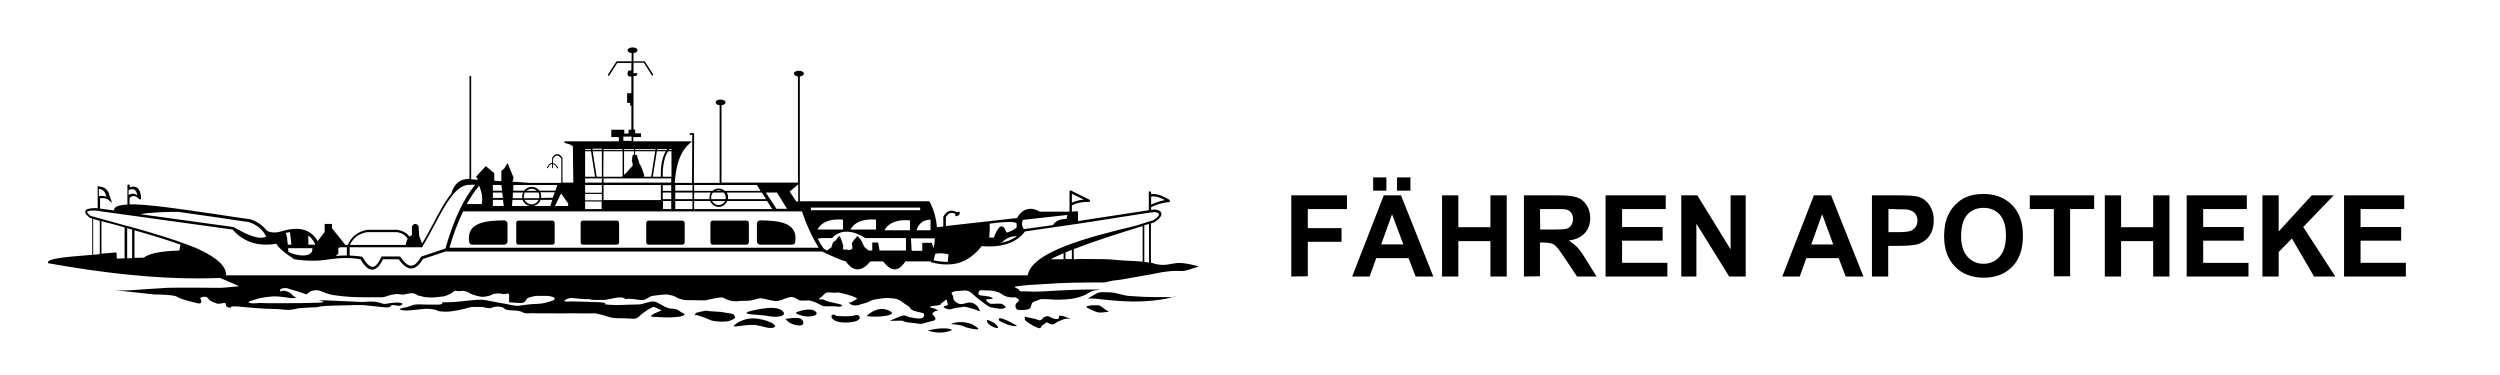 <?xml version="1.0" encoding="utf-8"?>
<!-- Generator: Adobe Illustrator 26.1.0, SVG Export Plug-In . SVG Version: 6.00 Build 0)  -->
<svg version="1.1" id="Ebene_1" xmlns="http://www.w3.org/2000/svg" xmlns:xlink="http://www.w3.org/1999/xlink" x="0px" y="0px"
	 viewBox="0 0 1059.6 159" style="enable-background:new 0 0 1059.6 159;" xml:space="preserve">
<g id="Schiff_SVG">
	<path id="Schiff" d="M498.7,111.5c-3.1,0.4-4.8,1.1-7.8,0.6c-2.5-0.4-1.3-0.4-3.2-0.8c0.1-0.1,0.1-0.2,0.1-0.2V94.7l1.5-0.5
		c0,0,0.1,0,0.1-0.1c2.2-1.5,3.1-2.7,2.8-3.8c-0.3-1.1-1.8-1.5-3.2-1.5l-1.1,0.2v-1.2c2.1-1,4.4-1.9,7.5-2.1c0.2,0,0.4-0.2,0.5-0.4
		c0-0.2-0.1-0.4-0.2-0.6c-2.6-1.5-5.3-2.8-7.8-2.4v-0.7c0-0.3-0.2-0.5-0.5-0.5c-0.3,0-0.5,0.2-0.5,0.5v7.5l-30,4.6v-3.7
		c0-0.1-0.1-0.3-0.2-0.4c-0.1-0.1-0.2-0.1-0.4-0.1l-2,0.2V87c2.3-1.1,4.6-1.5,7.2-1.4c0.2,0,0.5-0.2,0.5-0.4
		c0.1-0.2-0.1-0.5-0.3-0.6l-7.7-3.8c-0.1-0.1-0.3-0.1-0.5,0c-0.1,0.1-0.2,0.2-0.2,0.4v5.4c0,0,0,0,0,0v3.1h-12.7
		c-3.2-2.1-7.3-1.6-9.5,2.7l-30.2,3.4V92c0.6-0.9,1.2-1.5,1.9-1.7c0.6-0.2,1.4,0,2.2,0.4c-0.2,0.3-0.2,0.7,0,0.8
		c0.3,0.3,0.9,0.1,1.3-0.3c0.5-0.4,0.6-1,0.4-1.3c-0.2-0.2-0.6-0.2-1,0.1c-1.2-0.6-2.2-0.9-3.2-0.6c-1,0.3-1.9,1-2.6,2.3l-0.1,0.1
		V96l-2.7,0.3c-0.3-3.8-1.3-7.3-3-10.7c-0.1-0.2-0.3-0.3-0.5-0.3H339v-7.1c0.1-0.1,0.1-0.2,0.1-0.3c0-0.1,0-0.2-0.1-0.3V32.4
		c1-0.1,1.7-0.6,1.7-1.2c0-0.7-0.9-1.2-2.1-1.2s-2.1,0.5-2.1,1.2c0,0.6,0.7,1.1,1.7,1.2v45h-32.4V44.6c1-0.1,1.7-0.6,1.7-1.2
		c0-0.7-0.9-1.2-2.1-1.2s-2.1,0.5-2.1,1.2c0,0.6,0.7,1.1,1.7,1.2v32.9h-10.9l0.1-20.7c0-0.1,0-0.2-0.1-0.3c-0.1-0.1-0.2-0.1-0.3-0.1
		h-1.1c-0.2,0-0.4,0.2-0.4,0.4s0.2,0.4,0.4,0.4h0.7l-0.1,20.3H286c0.4-6.2,1.7-11,4.1-14.3v0c0,0,0,0,0,0h0v0c0,0,0.1-0.1,0.1-0.1
		c0.7-1,1.5-1.8,2.3-2.5l0.8-0.7h-24.9v-1.8h3.3v-1.6h-2.5v-1.6h-0.7V32.2h1.2l0.5-1.2h-1.7v-4.4h4.4l3.3,5.2
		c0.1,0.1,0.2,0.2,0.3,0.2c0.1,0,0.1,0,0.2,0c0.2-0.1,0.2-0.4,0.1-0.5l-3.4-5.3c0-0.1-0.1-0.2-0.2-0.2c0,0-0.1,0-0.1,0h-4.6v-3.5
		c1-0.1,1.7-0.6,1.7-1.2c0-0.7-0.9-1.2-2.1-1.2c-1.1,0-2.1,0.5-2.1,1.2c0,0.6,0.7,1.1,1.7,1.2v3.5h-6.3c0,0-0.1,0-0.1,0
		c-0.1,0-0.1,0-0.1,0.1c0,0,0,0-0.1,0.1c0,0,0,0,0,0.1l-3.4,5.3c-0.1,0.2-0.1,0.4,0.1,0.5c0.1,0,0.1,0,0.2,0c0.1,0,0.2-0.1,0.3-0.2
		l3.3-5.2h6v3.2h-1.2c-0.6,0.8-0.6,1.6,0,2.5h1.2v7.1h-1.8v4.1h1.3v1.2h0.5v10.2h-1.2v1.6h-1.8v-1.6h-5.5v3.1h3.2v1.8h-23l-0.1,0.7
		c3,0.6,3.6,1.2,3.7,2h-0.1L243,77.4h-4.6V67l0-0.1c-0.7-1.1-1.4-1.6-2.2-1.6c-0.8,0-1.5,0.5-2.2,1.6l0,0.1v2
		c-0.8,0.1-1.5,0.8-2.2,2c-0.1,0.1,0,0.3,0.1,0.3c0,0,0.1,0,0.1,0c0.1,0,0.2-0.1,0.2-0.1c0.6-1.1,1.2-1.7,1.8-1.8v1.7
		c0,0.1,0.1,0.2,0.2,0.2s0.2-0.1,0.2-0.2v-1.6c0.6,0.2,1.2,0.8,1.8,1.8c0.1,0.1,0.2,0.2,0.3,0.1c0.1-0.1,0.1-0.2,0.1-0.3
		c-0.8-1.2-1.5-1.9-2.2-2v-1.9c1.2-1.7,2.3-1.7,3.5,0v10.3l-13.5,0l-7.2-0.5l0.5-1.7l-2.6-6.2l-1.3,2.2l-1.3,1.1v4.4l-3.1-0.2h0.1
		v-3.2l-3.6-3l-2.5,2.7l-1.6,1.8l0.8,1.3l-2.9-0.2V32.2h0c-0.3,0-0.5,0-0.7-0.1v43.7c-4.6,0-6.6,2.6-7.7,6.2l0.2-0.2
		c-2.8,3.3-5.3,8.1-7.9,13c-1.5,2.8-3,5.7-4.7,8.4l-1.2-3.1l-0.3-4.1c0-0.1,0-0.2-0.1-0.3c-0.4-0.6-0.9-0.8-1.3-0.8
		c-0.5,0-0.9,0.3-1.3,0.9c-0.1,0.1-0.1,0.2-0.1,0.3v3.6c-0.4,0.1-0.8,0.3-1.1,0.6c-1-1.5-2.6-2.4-4.9-2.9l-12.8,0
		c-3.9,0.6-6.9,2.8-8.4,6.4h-1.3l0.2-0.1l-5.6-7v-1.8h-3.1v3.4l-2.9,3.8l0,0.2c-2.8-5-7.7-6.5-14.9-4.4c-0.1,0-0.1,0-0.2,0.1
		l0.1-0.1c-2.3,0.8-4.7,0.9-6.6-0.1l0,0c-1.7-2.3-4.3-4.1-7.2-4.9c-4.5-0.6-9.1-1.3-13.6-2c-17.4-2.6-30.2-4.4-37.4-4.3v-2.7
		c0.6-0.6,1.2-0.8,1.8-0.8c0.7,0,1.4,0.4,2.2,1.2c0.1,0.1,0.2,0.2,0.4,0.2c0.1,0,0.1,0,0.2,0c0.2-0.1,0.3-0.3,0.3-0.5
		c-0.1-2.3-0.7-3.8-1.8-4.5c-0.8-0.5-1.8-0.6-3-0.1v-0.7c0-0.3-0.2-0.5-0.5-0.5s-0.5,0.2-0.5,0.5v7.9c0,0,0,0,0,0.1
		c-2.6,0.1-4.4,0.5-5.2,1.3c-0.4,0.4-0.5,0.8-0.5,1.2l-5.9-0.8v-4.4c1.2-0.1,2.7-0.1,3.8,0.9l1.3,1.1l-1.5-4.4
		c-0.8-1.6-2-2.4-4.1-2.6l-0.5-0.1v9.4l-0.9-0.1c-2.6,0-4,0.4-4.3,1.2c-0.3,0.8,0.3,1.7,1.9,2.9c0,0,0.1,0.1,0.2,0.1
		c0.3,0.1,0.6,0.2,0.8,0.2V108c-12.9,1-18.7,1.7-18.8,3.2c0,0.2,0.1,0.4,0.3,0.4c24.1,4.3,44.8,6.4,63.2,6.4c3.2,0,6.4-0.1,9.5-0.2
		l8.1,3.5c0,0-6.8,0.7-8,0.7c-1.2,0-18.8-0.2-22.8,0c-4,0.2-11.5,0.8-15,1c-3.5,0.2-6.8,0-6.8,0l16.6,1.8c0,0,8.2,0,9.7,1
		s5.5,2,8.5,2.7c3,0.7,1.2-2.2,1.2-2.2s2-1,2.8-0.3c0.8,0.7-0.2-0.7,0.8,0.7c1,1.3,2.4,1.4,3.4,1.9c0.9,0.6,3.6-0.7,3.8,0
		c0.3,0.7-0.1,1.4,1.3,1.7c2.5,0.6-1.8-1.1,6-0.2c7.8,0.8,14.1,0.9,14.8,0.9s4.8,0.7,7.2,0c2.3-0.7,8.7-0.7,9.6-0.8
		c0.9-0.2,0.6-0.5,7.6-0.7c0.2,0,0.5,0,0.7,0c1.4,0,2.6-0.1,3.7-0.1c1.1,0,2.1,0,3-0.1c2.3,0,3.5,0,3.5,0h1c0,0,3.4,0.4,3.9,0.4
		c1.3,0.2,5.7,0.6,5.7,0.6s1.5,0,1.8-0.3c0.2-0.2,0.2-0.7,1.2-0.7s2.1,0.4,2.8,0.3c0.3,0,2.5-1,0-1.3s-5.8,0.5-5.8,0.5h-1
		c0,0-2.2-0.7-3-0.8c-0.8-0.2-2.2-0.2-3-0.2c-0.8,0-2.3,0.2-2.8,0.2s-15-0.7-15.5-0.7s-3.3,0-3.3,0s4.8,0.8-0.3,1
		c-5.1,0.2-9.6,0.2-14.7,0.2s-4.4,0-6.7,0c-2.2,0-3-0.2-4.7,0c-1.7,0.2-2.3,0-3.2-0.3c-0.8-0.3,2.3-1.1,3.2-1.4
		c1.9-0.7,6.4-1.2,8-1.2c1.6,0,5.1,0.5,5.1,0.5s1.4,0.3,2.1,0.3c0.7,0,2-0.3,2-0.3s-1.5-0.4-2-1.2c-0.5-0.8-2.4-1.7-3.8-1.7
		s-1,1-1.3,0c-0.3-1,2.2-1.3,3.1-1c0.9,0.3,3.9,1.2,4.4,1.3c0.5,0.2,3.7,1.3,3.7,1.3s1.7-1.5,2.2-1.5s1.8-0.8,4.2,0.2
		c2.3,1,3.4,1.1,3.7,1.3c0.3,0.2,5.6,0.8,5.6,0.8s0.3,0,2.6,0.2c2.4,0.2,8.2,0.2,8.2,0.2s0.8,0,2,0h3.3c1.8,0,2-0.7,5-1.2
		s3.2,0.3,4.7,0c1.5-0.3,3.5-1,5,0c1.5,1,1.4,0.3,2.4,0.8c1.1,0.5,4.2,0.5,4.7,0.5s4.7-0.5,4.7-0.5s2.5-0.7,3.6-1.7
		c1.1-1,1.8-0.5,2.8-0.5s1.1-0.3,2.5,0c1.5,0.3,2,1,2.8,1.3s2.1,0.7,3.6,1c1.4,0.3,3.7-0.1,5-0.8s3.4-0.6,4.7-0.3
		c1.2,0.3,2.7-1,2.6,0.8s0,2.7,0,2.7s1.8,0.2,2.6,0.2s3.2,0.5,4.1-0.5c0.9-1,0.5-1.3,1.7-1.7c1.2-0.3,2.3-0.7,3.6-0.7h3.6
		c0.8,0,2.9,0.2,3.6,0.8c0.1,0.1,0.1,0.2,0,0.7c-0.1,0.5-3.9,1.5-5.1,1.7c-1.3,0.2-2.5,0.2-4.6,0.3c-2.2,0.2-4.1,0.5-5.6,0.7
		c-1.4,0.2-5.4-0.9-5.9-0.9s-8.2-1.6-8.8-1.6s-0.8-0.3-6.6,0.3c-5.8,0.7-8.1,0.7-8.1,0.7h-2.9c0,0,0.7,1-1.7,1h-5.2
		c-0.5,0-3.5-0.2-4.7,0c-0.8,0.1-2.3,0.8-3.1,1c-0.8,0.2-3.2,0.6-3.3,0.9c-0.1,0.5,2.9,0.7,3.4,0.6c3.1-0.2,5.5-0.6,7.4-0.7
		c1.3-0.1,3.9,0.1,5.1,0.7c0.7,0.4,0.3,0.3,3.2,0.5c2.8,0.2,8.7-1.3,8.7-1.3s1.9-0.7,3.2-0.7h4.1c0.5,0,2.6,0.9,4,0.3
		c1.5-0.7,4.5-0.6,5.3,0.4c0.8,1,5,0.6,6.6,1.1c1,0.3,1.7,1.1,3.9,0.9c2.2-0.2,2.5,0.1,3.4,0c0.9,0,4.9,0,4.9,0s1.2,0,2.3,0
		c1.1,0,3.7,0.1,5.3,0c1.6,0,3.6-0.1,4.9,0s7.4,0,7.4,0s3.8,0.9,5.2,1.4c1.3,0.5,2.5,0.7,6.4,0.7c3.9,0,5.2,0.8,6.8-0.8
		c1.6-1.7,5.4-4,6.1-4c0.2,0,0.5,0.1,1,0.3c1,0.4,2.4,1.2,2.4,1.2s-7,2.5-3.4,2.7c3.7,0.2,6.1,0.3,7.5,0.2c1.4-0.1,5.4-0.2,5.7-1.3
		c0.1-0.3-1.8-0.9-2.1-1.3c-0.3-0.2-1.1-1.1-3.5-1.1c-2.5,0-5.4-2.7-7.3-3c-1.6-0.3-5.2,1.2-6.2,1.2c-1.1,0-8.4,0.3-9.7,0.3
		c-1.3,0-4.4-0.2-4.9-0.3c-0.6-0.2,2.3-0.8-4.8-1c-7.1-0.2-8.1-0.3-11.2-0.2c-3.1,0.2,0.2-1.7,2.1-1.5c1.8,0.2,4.8,0.5,5.4,0.5
		s0.8-0.1,1.8,0c1,0.2,0.9,0.3,2.2,0.3c1.3,0,2.1,0.1,3.4,0c1.4-0.1,0.2,0.2,2.7-0.3c2.4-0.5,3.2-0.7,3.9-0.7c0.6,0,1.7-0.1,2.1,0.1
		c0.4,0.2,1.1,0.7,1.7,0.5c0.6-0.2,1.6,0.1,2,0c0.4-0.1,2.9,0.5,4.4,0.5c1.6,0,3-1.6,4.3-1.8c1.3-0.2,5.5-0.7,6.2-0.6
		c0.7,0.1,2.3,0.4,3.2,0.8c0.9,0.4,1.7,1,2.4,1.1c0.7,0.1,1.3,0.5,2.6,0.5c1.3,0,8.1,0.1,8.1,0.1s6.6-1.7,7.6-1.1
		c1,0.6,1.5,0.8,2.5,1.1c1,0.3,1.8,0.4,3,0.4c1.2,0,0.4-0.2,3.9-0.2c3.6,0,5.1-1.2,6.6-1.1c1.5,0.2,3.8,0.9,5.9,1.2
		c2.1,0.3,5.6-2.1,7.4-1.7c1.9,0.4,2.2,1.5,3.9,1.5c1.6,0.1,2.6-0.3,3.9,0.1s1.2,0.3,2.9,1.1c1.7,0.8,1.6,1.1,3.1,1.2
		c1.6,0.1,1.9,0,2.5,0c1.9,0,2.6,0.1,3.2,0.2c0.3,0.1,3.3-0.5,0-1.2c-3.3-0.7-5.1-1.1-6.1-1.7c-1-0.6-3.4,0.4-1.4-1.1s1.4-2.3,4.6-2
		s1.1-0.6,5.7,0.6c4.6,1.2,5,1.9,5.1,2c0.1,0.1-1.9,1.1-2.6,1.5c-0.7,0.4-1.4-0.4-0.7,0.4s2.1,1.2,3.8,0.8c1.6-0.5,3-0.9,3.7-1.1
		c0.7-0.2,1.5-0.8,2.5-1.1s5.4-0.9,6.2-0.8c0.8,0.1,3.8-0.1,5.8,1.4c2.1,1.6,3.2,2.1,3.5,2.4c0.3,0.4,0.1,0.9,1.8,1.6
		c1.8,0.6,3.1,0.7,3.9,1c0.8,0.3,0.6,1.8-0.4,2.1s-1.4,0.3-4.4-0.2s-2.2-1.5-5.1-0.4c-2.9,1.1-4.1,1.8-4.1,1.8s5.4-0.2,5.6,0
		c0.2,0.2,0.8,0.6,3.6,0.8c2.9,0.2,3.2,0.9,5.9,0c2.8-0.9,3.5-0.6,4.1-1.4c0.6-0.8-1.6-2.2-1.2-2.6c0.4-0.3,0.9-1.1,2.1-1.1
		s-1.9-1.2-2.1-1.2c-0.2,0-2.3-0.4,0-0.8c2.3-0.3,2.9-0.3,3.4-0.6c0.4-0.3-0.6,0.1,0.9-0.9c1.5-1.1,1-1.2,1.5-1.2
		c0.4,0,0.8,2.2,0.7,2.3c-0.1,0.2-2.6,0.5-1.5,1.1c1.1,0.6,1.8,0.8,2.6,0.7c0.9-0.1,1.8-0.7,3.9-0.8c2.1-0.1,0.7-0.8,4.7,0.3
		c4,1.1,4.3,2.1,3.6,0.4c-0.7-1.6-2.4-2.8-4-2.8c-1.6-0.1-3.3,1.5-5.5,0.1c-1.9-1.3-1.3-2.3-1.6-2.9c-0.3-0.6-0.7-1.1-0.6-1.3
		c0.1-0.2,1.1-0.8,3-0.8c1.9,0,3.2-0.7,5.1,0.6c1.9,1.3-0.3-0.1,3.4,2.9c3.7,2.9,4.9,3.4,4.9,3.4s4.8,1,5.4,0.6
		c0.6-0.4,1.9-0.4,0.8-1.1c-1.2-0.7-0.5-1.1-3.3-1c-2.8,0.1-2.8,0.2-3.6-0.4c-0.8-0.6-1.7-1.5-0.4-1.5s3.2-0.1,1.5-0.8
		c-1.8-0.7-3.9-0.6-4.5-0.8c-0.6-0.2-1.1-0.4-0.9-0.8c0.2-0.4-0.1-1.4,1.2-1.4c1.4,0,4.3,0.2,4.5,0.2c0.2,0,2.7,0.4,3.8,1.2
		c1.1,0.8,2.1,1.4,3.9,1.6c1.8,0.2,2.2-0.2,2.7,0.2c0.4,0.5,1.2,0.5,1,1.2c-0.2,0.7-0.1,0.1-1,1.1c-0.9,0.9-0.2,2.7,0.6,2.8
		c0.8,0.1,4.9,0.4,5.4-1c0.6-1.4,0.1-2,1.9-2.6s1.6-1.1,4.9-0.9c3.3,0.2,4.3,0.3,8,0.1c3.7-0.2,5.7-0.9,7.6-1.6
		c1.9-0.7,3-2.2,6.1-2.4s-1.9-0.3-8.8-0.1c-6.9,0.2-13.9,0.7-14.5,0.7c-0.6,0-4.4,0.2-6.6,0c-2.1-0.2-3.1,0.4-3.5-0.6
		c-0.4-0.9-3.4-1.2-0.7-1.6c2.8-0.4,7.2-0.7,8.2-0.7c0.9,0,5.1-0.4,9.8-0.6c4.8-0.3,18.8-0.3,19-0.3s3.2-0.8,3.6-0.8
		c0.4,0,3.1-0.3,6.8-1c3.8-0.7,3.2-0.5,7.9-1.4c4.7-0.8,5.9-1.3,9.8-1.6c3.9-0.4,4,0.5,7.6-0.6c3.6-1.1,4.2-1.4,4.2-1.4
		S501.8,111.1,498.7,111.5z M487.9,83.3c1.7-0.3,3.8,0.4,5.9,1.5c-2.3,0.4-4.1,1.1-5.9,1.9V83.3z M454.3,82.1l5.1,2.5
		c-1.8,0.1-3.5,0.6-5.1,1.3V82.1z M54.5,80.5c1.1-0.4,1.9-0.4,2.5-0.1c0.6,0.4,1,1.2,1.2,2.4c-0.6-0.4-1.2-0.7-1.9-0.7
		c-0.6,0-1.2,0.1-1.8,0.6V80.5z M41.9,80c1.4,0.2,2.2,0.8,2.7,1.9l0.5,1.5c-0.7-0.3-1.5-0.4-2.3-0.4c-0.3,0-0.6,0-0.9,0.1V80z
		 M433.5,93.2l18.9-2.1l-0.4,1.7c-2.9,0-4.7,0.9-5.7,2.6L434,97.1c0,0-0.1,0-0.1,0v0C433.2,96.1,432.9,94.8,433.5,93.2z M419.4,94.8
		l4.3-0.5c0,0,0.1,0,0.1,0c3.4-0.3,6.6-0.4,7.1,0.4v1.7c-1,1-2.5,1.7-4.3,2.2c-1.5-4.4-3.4-3.1-5.4,2.1h-1.9
		C419.5,98.5,419.6,95.6,419.4,94.8z M431,100.1c-2,1.5-4.5,2.5-7.4,2.9l1.3-0.5C426.8,100.7,429,100,431,100.1z M402,107.8
		l-0.2,2.4l-0.1,0.8c-1.9,0-3.9-0.2-6-0.7c0.2-0.9,0.5-1.8,0.7-2.7C398.4,107.1,400.4,107.4,402,107.8z M395.7,105.2l-0.8-2.3h-4
		v3.4h-4.5l-0.3-5.3h10.1C396.2,102.3,396,103.7,395.7,105.2z M394.4,93.1v4.5h-5.9C388.5,97.6,389.2,93.2,394.4,93.1z M343.7,88
		H390v1.1h-46.3V88z M361.3,104.9c0,1-0.8,0.7-0.8,0.9s-1,0.2-1.4,0c-0.4-0.2-0.7,0.1-1.4,0s-0.2-1.1-0.3-1.7c0,0-0.3-1-0.5-1.6
		c-0.2-0.6-0.5-1.3-0.8-2.1c-0.3-0.8-1.1,0.2-1.5,1c-0.4,0.7-1.5,1.2-1.5,1.2l-0.7,2.2l-1.9,1.4c0,0-1.4-0.8-1.5-1
		c-0.9-1.3-1.7-2.6-2.4-4l1.4-0.3h4.7c0,0,4.4-6.1,14.1,0H384v5.3h-11.2l-0.6-3.4h-2.5v3.4c0,0-0.9-0.1-1.2,0s-1.7-1.1-2-1.4
		c-0.3-0.3-0.8-1.4-1.1-2.2c-0.4-0.8-0.9-1.5-1.6-2.2c-0.7-0.8-0.7,0.2-1.1,0.5c-0.4,0.3-0.7,0.7-1.3,1.6
		C360.7,103.4,361.3,103.9,361.3,104.9z M346.5,97.3c0,0,1.8-5,10.8-4.2v4.2H346.5z M360.5,97.3c0,0,1.8-5,10.8-4.2v4.2H360.5z
		 M374.9,97.6c0,0,1.8-5,10.8-4.2v4.2H374.9z M338,78.4h0.3v7h-0.8l-2.8-4.2L338,78.4z M329.3,81.6l4.3,6.9h-4.5l-2.4-3.7l-0.3-0.4
		l-1.8-2.8H329.3z M323,81.6h-0.1l1.8,2.8h-16.2c0-0.2,0.1-0.4,0.1-0.7c0-0.8-0.2-1.5-0.6-2.1H323l-0.1,0
		C322.9,81.6,322.9,81.6,323,81.6z M294.2,78.4h26.6l1.5,2.4l0,0.1h-15.1c-0.7-0.6-1.6-1-2.6-1c-1,0-1.9,0.4-2.6,1h-7.8L294.2,78.4z
		 M301.5,84.4c0-0.2-0.1-0.4-0.1-0.7c0-0.8,0.3-1.6,0.8-2.1h4.6c0.5,0.6,0.8,1.3,0.8,2.1c0,0.2,0,0.5-0.1,0.7H301.5z M307.4,85.2
		c-0.5,1-1.6,1.7-2.8,1.7c-1.2,0-2.3-0.7-2.8-1.7H307.4z M303.3,80.9c0.4-0.2,0.8-0.3,1.3-0.3c0.4,0,0.9,0.1,1.3,0.3H303.3z
		 M294.2,81.6h7.1c-0.4,0.6-0.6,1.3-0.6,2.1c0,0.2,0,0.5,0.1,0.7h-6.6L294.2,81.6z M294.2,85.2h6.8c0.6,1.4,2,2.5,3.6,2.5
		c1.6,0,3-1,3.6-2.5h16.9l2.2,3.4h-33.1L294.2,85.2z M286.2,78.4h7.3l0,2.4h-7.3L286.2,78.4L286.2,78.4z M286.2,81.6h7.3l0,2.8h-7.3
		V81.6z M286.2,85.2h7.3l0,3.4h-7.3L286.2,85.2L286.2,85.2z M283.9,63.2h0.7v0.4h-1.1C283.6,63.4,283.7,63.3,283.9,63.2z
		 M284.6,64.1v10.8h-3.7c-0.1-4.5,0.7-8.6,2.3-10.8H284.6z M278.5,63.2h4.4c-0.1,0.1-0.2,0.2-0.3,0.4h-4.1l0-0.3
		C278.5,63.3,278.5,63.2,278.5,63.2z M282.2,64.1c-1.5,2.4-2.3,6.4-2.1,10.8h-3.4l1.7-10.8H282.2z M269.2,63.2h8.6v0l-0.1,0.4h-8.5
		L269.2,63.2L269.2,63.2z M269.2,64.1h8.5l-1.7,10.8H273V74l-1.3-3.5l-0.8-1.3v-0.4l-0.5-1.4l-0.3-0.8v-0.5c0,0-0.1-0.5-0.6-0.5
		c-0.1,0-0.2,0-0.4,0L269.2,64.1L269.2,64.1z M268.7,63.2v0.4h-4.2v-0.4H268.7z M268,68.8c0.1,0.5,0.1,0.5,0.1,0.4l0.1,0.5l-0.2,0.8
		l-0.8,0.7l-1.4,1.7l-1.3,1.2V64.1h4.2v1.5c-0.3,0-0.5,0-0.5,0l-0.2,1l-0.2,1.5C267.8,68.1,267.8,68.1,268,68.8z M264.2,57.9h3.5
		v1.8h-3.5V57.9z M255.8,63.2h8.1v0.4h-8.1L255.8,63.2L255.8,63.2z M255.8,64.1h8.1v10.5l-0.3,0.3h-7.9L255.8,64.1L255.8,64.1z
		 M255.8,75.6h24.6c0,0,0,0,0,0h4.1v1.8h-0.1l-28.6,0L255.8,75.6L255.8,75.6z M281,84.4c0,0-0.1,0-0.1,0v-2.8h3.6v2.8H281z
		 M284.5,85.2v3.4H281v-3.4H284.5z M280.9,80.9v-2.4h3.6v2.4H280.9z M255.8,78.4h24.3v6.4h-24.3L255.8,78.4L255.8,78.4z M255.1,63
		v0.5h-3.9l-0.1-0.4l0-0.1H255.1z M255.1,64.1v10.8h-2.2l-1.7-10.8H255.1z M248,63.2h2.4l0.1,0.4H248V63.2z M248,64.1h2.5l1.7,10.8
		H248V64.1z M248,75.6h7.1v1.8H248V75.6z M248,84.9v-2.7h7.1v2.6H255v0.1H248z M255,85.4v3.2H248v-3.2H255z M248,81.7v-3.3h7.1v3.3
		H248z M240.8,86.2v1.1h-5.6l2.6-5.3L240.8,86.2z M228.2,81.6c0.3,0.5,0.4,1.1,0.4,1.7c0,0.2,0,0.4-0.1,0.7h-6.4
		c-0.1-0.2-0.1-0.4-0.1-0.7c0-0.6,0.2-1.2,0.4-1.7H228.2z M223.1,80.9c0.6-0.5,1.4-0.9,2.2-0.9s1.6,0.3,2.2,0.9H223.1z M228.3,84.7
		c-0.5,1.1-1.6,1.9-3,1.9c-1.3,0-2.4-0.8-3-1.9H228.3z M229.1,84.7h5l-0.9,2.6h-7.3C227.4,87.1,228.6,86.1,229.1,84.7z M229.3,83.9
		c0-0.2,0.1-0.4,0.1-0.7c0-0.6-0.1-1.2-0.4-1.7h6.1l-0.8,2.3L229.3,83.9L229.3,83.9z M217.6,78.4h18.6l-0.8,2.4h-6.8
		c-0.7-1-1.9-1.6-3.2-1.6s-2.5,0.6-3.2,1.6h-4.7L217.6,78.4z M217.4,81.6h4.3c-0.2,0.5-0.4,1.1-0.4,1.7c0,0.2,0,0.4,0.1,0.7h-4.1
		L217.4,81.6z M217.2,84.7h4.3c0.5,1.4,1.7,2.4,3.2,2.6h-7.7L217.2,84.7z M208.9,78.4h3.6l0.3,2.4h-3.9V78.4z M208.9,81.6h4l0.2,2.3
		h-4.2V81.6z M208.9,84.7h4.3l0.3,2.6h-4.6L208.9,84.7L208.9,84.7z M339.9,89.6c1.9,5.7,4.3,10.9,7.1,15.4H190.5
		c1.7-5.9,3.7-11.1,5.8-15.4H339.9z M203.1,78.7c1,2.5,1.6,5.1,1.1,7.8h-6.4C199.5,83.5,201.2,80.9,203.1,78.7z M155.6,98.4h12.7
		c2.2,0.4,3.6,1.3,4.5,2.9c-0.5,0.7-0.7,1.6-0.8,2.5h-23.7C149.7,100.8,152.2,98.9,155.6,98.4z M148.1,104.8h30.6
		c0.1,0,0.2,0,0.2-0.1c0,0,0.1,0,0.1-0.1l0,0c0,0,0.1-0.1,0.1-0.1c0,0,0-0.1,0-0.1c1.8-2.9,3.5-6.2,5.2-9.3
		c4.5-8.6,8.9-16.7,14.6-16.8h0c0.1,0.1,0.2,0.2,0.3,0.2c0.1,0,0.2-0.1,0.3-0.2h1.9c-4.9,5.9-9.2,15-12.6,27l-10.1,3.4
		c-0.1,0-0.2,0.1-0.3,0.2c-1.3,2.4-2.7,3.6-4,3.7c-1.4,0.1-3-1.2-4.7-3.7c-0.1-0.1-0.2-0.2-0.4-0.2h-7.3c-0.2,0-0.4,0.1-0.4,0.3
		c-1.2,2.6-2.4,4-3.6,4.1c-1.3,0-2.7-1.3-4.3-4.1c-0.1-0.1-0.2-0.2-0.4-0.2c-1.6-0.3-3.3-0.4-5.1-0.5V104.8z M143.4,107.6V105h0.5
		l0.3-0.2h2.8v3.5c-1.5,0-3.1,0-4.7,0.2L143.4,107.6z M130.7,99.8c1.2,0.9,2.2,2.2,3,3.9h-3V99.8z M132.4,105.2
		c0.4,4.7-7.9,3-10.2,1.5c0-0.3,0-0.9-0.1-1.5H132.4z M122.9,98.4l0.6,5.3h-1.4l-0.1,0.1c-0.2-2-0.4-4.2-0.9-5.1
		C121.8,98.6,122.4,98.5,122.9,98.4z M75.5,89.8c5.2,0.7,10.7,1.5,16.2,2.3c4.6,0.7,9.2,1.4,13.6,2c3.2,0.9,6,3.1,7.4,5.9
		c0.1,0.1,0.1,0.2,0.2,0.2h0c-2.7,1.7-8.1-0.6-13.8-3.9c0,0,0,0-0.1,0c-0.1,0-0.1-0.1-0.2-0.1l-39.2-5.4C63.3,90,70,89.8,75.5,89.8z
		 M42.3,107.7c-0.3,0-0.6,0-0.9,0.1c-0.7,0.1-1.3,0.1-1.9,0.2V92.8c0.9,0.3,1.8,0.5,2.8,0.8V107.7z M52.8,109.5l-3.3,0.1l-0.1-2.2
		c0-0.1,0-0.2-0.1-0.3c-0.1-0.1-0.2-0.1-0.3-0.1c-1.9,0.2-3.9,0.3-6,0.5V93.7c1.4,0.4,2.7,0.8,4.1,1.1c1.9,0.5,3.8,1,5.7,1.6V109.5z
		 M56,109.4l-2.1,0.1V96.7c0.7,0.2,1.4,0.4,2.1,0.6V109.4z M76,106.2c-7.8,0.2-12.7,1.2-15.1,3l-3.9,0.1V97.6c7,2,13.7,4,19.5,6.1
		L76,106.2z M435.6,116.7H95.8c0.2-3.4-2.9-6.4-8.1-9.3c0,0-0.1,0-0.1-0.1c-2.1-1.1-4.4-2.2-7.1-3.2c-6.7-2.6-15-5.1-23.8-7.6
		c0,0-0.1,0-0.1,0c-1-0.3-2-0.6-3-0.8c0,0-0.1,0-0.1,0c-2-0.6-4-1.1-6-1.7c-3.1-0.8-6.1-1.7-9.1-2.5c-1.6-1.2-1.5-1.7-1.5-1.7
		c0,0,0.2-0.6,3.2-0.6l58.5,8.1c4.6,5.3,10.8,7.3,18.5,6c1.2,2.2,4.4,4.4,7.5,6.5c0.1,0,0.1,0.1,0.2,0.1c5.4,0.8,10.2,0.8,14.8,0
		c4.9-0.7,9.2-0.7,13.2,0c1.8,3.1,3.4,4.5,5.1,4.4c1.6-0.1,3-1.5,4.4-4.4h6.7c1.9,2.7,3.7,4,5.4,3.9c1.7-0.1,3.3-1.4,4.8-4l9.9-3.3
		c0.1,0.1,0.2,0.1,0.4,0.1h158.9c0.2,0,6.4,3.2,10.1,4.2c3.3,4.7,6.8,4.3,10.4,0h5.4c3.3,4.3,6.4,4.7,9.4,0h10.7
		c0,0.1,0,0.2,0.1,0.2c0.1,0.1,0.2,0.2,0.3,0.2c2.3,0.6,4.5,0.9,6.5,0.9c5.9,0,10.6-2.5,14.8-7.8c8.4,0.8,15-1.5,18.3-6.2l22-3.2
		c0,0,0,0,0.1,0l30.8-4.8h0l0.3,0h0l1.5-0.2c1.1,0,2,0.4,2.1,0.8c0.1,0.2,0.1,1-2.3,2.6l-3.5,1.1c-1.3,0.4-2.5,0.8-3.8,1.2
		c0,0,0,0,0,0C461.3,100.5,437.3,106.7,435.6,116.7z M450.8,109.9c-1.9,0-4,0-5.5,0c1.6-0.9,3.5-1.7,5.5-2.6V109.9z M454.3,109.8
		c-0.8,0-1.7,0-2.7,0V107c0.9-0.4,1.8-0.8,2.7-1.1V109.8z M484.3,110.9c-4.2-0.4-8.1-0.4-10.8-0.7c-2.9-0.4-7.9-0.4-10.2-0.4
		c-2.3,0-5.6-0.1-6.6,0c-0.2,0-0.8,0.1-1.6,0.1v-4.3c8.4-3.3,18.8-6.6,29.2-9.8V110.9z M485.6,111.1c-0.2,0-0.4-0.1-0.6-0.1V95.5
		c0.2-0.1,0.4-0.1,0.6-0.2l1.4-0.4v16.2c0,0.1,0,0.1,0,0.2C486.7,111.2,486.2,111.1,485.6,111.1z"/>
	<path id="Fesnter_6" d="M234.1,103.7h-14.3c-0.6,0-1-0.4-1-1v-8.2c0-0.6,0.4-1,1-1h14.3c0.5,0,1,0.4,1,1v8.2
		C235.1,103.3,234.7,103.7,234.1,103.7L234.1,103.7z"/>
	<path id="Fenster_5" d="M261.4,103.7h-14.3c-0.6,0-1-0.4-1-1v-8.2c0-0.6,0.4-1,1-1h14.3c0.5,0,1,0.4,1,1v8.2
		C262.4,103.3,262,103.7,261.4,103.7L261.4,103.7z"/>
	<path id="Fenster_4" d="M289.2,103.7h-14.3c-0.6,0-1-0.4-1-1v-8.2c0-0.6,0.4-1,1-1h14.3c0.5,0,1,0.4,1,1v8.2
		C290.2,103.3,289.8,103.7,289.2,103.7L289.2,103.7z"/>
	<path id="Fenster_3" d="M316.4,103.7h-14.3c-0.6,0-1-0.4-1-1v-8.2c0-0.6,0.4-1,1-1h14.3c0.5,0,1,0.4,1,1v8.2
		C317.4,103.3,316.9,103.7,316.4,103.7L316.4,103.7z"/>
	<path id="Fenster_2" d="M335.8,103.7h-13.6c-0.7,0-1.4-0.6-1.4-1.4v-7.5c0-0.7,0.6-1.4,1.4-1.4c8.3,0.1,15.8,1,14.9,8.8
		C337.1,103.1,336.5,103.7,335.8,103.7L335.8,103.7z"/>
	<path id="Fenster_1" d="M200.1,103.7h13.6c0.7,0,1.4-0.6,1.4-1.4v-7.5c0-0.7-0.6-1.4-1.4-1.4c-8.3,0.1-15.8,1-14.9,8.8
		C198.8,103.1,199.4,103.7,200.1,103.7L200.1,103.7z"/>
	<g id="Wasser">
		<path d="M266.6,143.8"/>
		<path d="M295,132.6c0,0,4.2-1.1,4.5-0.9s5.2,0.4,6,0.5s2.4,0.4,3.1,0.5s2.1,0.3,2.4,0.6s0.3,0.8,0.6,1.2s-2.4,1.7-3.3,1.7
			s-2.6,0.3-4.6,0s-2-0.2-3.9-1.1s-3.8-1.2-3.9-1.4s-1.5-0.1-1.5-0.1L295,132.6z"/>
		<path d="M317.1,132.1c0,0,10.6-3.1,14-0.7s-1.2,3.4-5.2,2.6S314.1,133.5,317.1,132.1z"/>
		<path d="M311.3,137.8c0,0,3.6-3.6,9.9-2.7s9.9,3.9,5.2,3.9c-1.9,0-4.8-1.4-7.8-1.3C314,137.8,309.7,139.1,311.3,137.8z"/>
		<path d="M332.9,135.2c0,0,4.7-0.9,6.3-0.2s2.3,3.4-1.2,2.9S333.2,135.5,332.9,135.2z"/>
		<path d="M337.7,132.3c0,0,5.6-2.3,7.9-0.3s-3.4,2.6-5.7,1.8S336.9,132.8,337.7,132.3z"/>
		<path d="M354.5,133.9c0,0,6.1,0.5,8-0.3s4.4,2.9-3.8,3.1S351.7,131.6,354.5,133.9z"/>
		<path d="M367.3,134c0,0,4.1-4.6,9.2-2.5S372.9,134.7,367.3,134z"/>
		<path d="M403,137.4c0,0,3.9,0.1,5.4,0.9s5.2,1.4,6.1,1.3s-1.7-1.8-2.6-2.2S406.5,135.6,403,137.4z"/>
		<path d="M393.2,140.1c0,0,7.1-1.9,10.4-0.3C403.6,139.8,399.6,142.2,393.2,140.1z"/>
		<path d="M418.3,135.6c2.3,0.4,4.7,2.3,4.7,3.2S417.9,137.8,418.3,135.6z"/>
		<path d="M423.5,135.9c0,0,4.7,2.9,7.6,2.2C431.2,138.1,421.9,132.7,423.5,135.9z"/>
		<path d="M434.1,134.2l4.8,1c0,0,1.4,0.7,2.1,0.5s1.2-1.1,1.2-1.1s1.6-0.8,2.1-0.6s1.1,0.6,1.7,0.8s0.9,0.4,1.3,0.4s1.1,0,1.1,0
			s0.4-0.2,0.5-0.8s-0.3-0.6,0.4-0.6s1.9,0.3,2.1,0.4s0.6,0.3,1.1,0.5s0.8,0.1,1.2,0.2s-0.8,0.2-1.8,0.2s-3.2,1.1-3.2,1.1
			s-0.4,0.1-0.8,0.4s-1.2,0.9-1.8,0.9s-1.8-0.6-1.8-0.6s-0.4-0.5-1.1,0s-1.6,1.1-1.9,1.5s0.1,1.1-1.8,0.4s-4.2-2.4-4.2-2.4l-1-0.9
			C434.5,135.5,434.5,134.7,434.1,134.2z"/>
		<path d="M460.9,126.6l4.2-2.4c0,0,1.1-0.4,2.5-0.4s3.8,0.1,5.1,0.4s2.2,0.5,3.8,0.9s1.8,0.3,6.3,0.6s9.3,0.2,11,0.2s3.4,0.2,3.8,0
			s2-0.9,2-0.9s-3.6,2.1-14.9,2.7S463.7,126,460.9,126.6z"/>
		<path d="M462.7,129.4c0,0,3.1-0.1,3.4,0.1s0.8,0.4,1.2,0.8s1.2,0.8,1.5,1.1s1.8,0.7,0.6,0.8s-2.9,0.5-4.4,0.1s-4.3-1.9-4.3-1.9
			l-0.2-0.6C460.5,129.8,462,129.5,462.7,129.4z"/>
	</g>
</g>
<g id="Schrift">
	<g>
		<path d="M547.3,117.2V82.8h23.6v5.8h-16.6v8.1h14.3v5.8h-14.3v14.6L547.3,117.2L547.3,117.2z"/>
		<path d="M607.5,117.2H600l-3-7.8h-13.7l-2.8,7.8h-7.4l13.4-34.4h7.3L607.5,117.2z M582,80.8v-5.6h5.6v5.6
			C587.7,80.8,582,80.8,582,80.8z M594.8,103.6L590,90.8l-4.6,12.8H594.8z M592.1,80.8v-5.6h5.7v5.6
			C597.8,80.8,592.1,80.8,592.1,80.8z"/>
		<path d="M611.2,117.2V82.8h6.9v13.5h13.6V82.8h6.9v34.4h-6.9v-15h-13.6v15H611.2z"/>
		<path d="M645.9,117.2V82.8h14.6c3.7,0,6.3,0.3,8,0.9s3,1.7,4,3.3s1.5,3.4,1.5,5.4c0,2.6-0.8,4.7-2.3,6.4s-3.8,2.7-6.8,3.2
			c1.5,0.9,2.7,1.8,3.7,2.9s2.3,2.9,3.9,5.6l4.2,6.7h-8.3l-5-7.5c-1.8-2.7-3-4.4-3.7-5.1s-1.4-1.2-2.1-1.4s-1.9-0.4-3.5-0.4h-1.4
			v14.3L645.9,117.2L645.9,117.2z M652.8,97.3h5.1c3.3,0,5.4-0.1,6.2-0.4s1.5-0.8,1.9-1.5s0.7-1.5,0.7-2.6c0-1.2-0.3-2.1-0.9-2.8
			s-1.5-1.2-2.6-1.3c-0.6-0.1-2.2-0.1-5.1-0.1h-5.4L652.8,97.3L652.8,97.3z"/>
		<path d="M680.5,117.2V82.8H706v5.8h-18.5v7.6h17.2v5.8h-17.2v9.4h19.2v5.8L680.5,117.2L680.5,117.2z"/>
		<path d="M712.6,117.2V82.8h6.8l14.1,22.9V82.8h6.4v34.4h-7l-13.9-22.4v22.4H712.6z"/>
		<path d="M789.8,117.2h-7.5l-3-7.8h-13.7l-2.8,7.8h-7.4l13.4-34.4h7.3L789.8,117.2z M777,103.6l-4.7-12.8l-4.6,12.8H777z"/>
		<path d="M793.4,117.2V82.8h11.1c4.2,0,7,0.2,8.2,0.5c2,0.5,3.6,1.6,4.9,3.4s2,4,2,6.7c0,2.1-0.4,3.9-1.1,5.3s-1.7,2.6-2.9,3.4
			s-2.4,1.4-3.6,1.6c-1.7,0.3-4.1,0.5-7.2,0.5h-4.5v13C800.4,117.2,793.4,117.2,793.4,117.2z M800.4,88.6v9.8h3.8
			c2.7,0,4.6-0.2,5.5-0.5s1.6-0.9,2.2-1.7s0.8-1.7,0.8-2.7c0-1.2-0.4-2.3-1.1-3.1s-1.7-1.3-2.8-1.5c-0.8-0.2-2.5-0.2-5-0.2
			C803.7,88.6,800.4,88.6,800.4,88.6z"/>
		<path d="M824,100.2c0-3.5,0.5-6.4,1.6-8.8c0.8-1.8,1.8-3.3,3.2-4.7s2.8-2.4,4.4-3.1c2.1-0.9,4.6-1.4,7.4-1.4
			c5.1,0,9.1,1.6,12.2,4.7s4.6,7.5,4.6,13.1c0,5.5-1.5,9.9-4.5,13s-7,4.7-12.1,4.7c-5.1,0-9.2-1.6-12.2-4.7S824,105.7,824,100.2z
			 M831.2,100c0,3.9,0.9,6.8,2.7,8.8s4.1,3,6.8,3s5-1,6.8-3s2.7-5,2.7-9c0-3.9-0.9-6.9-2.6-8.8s-4-2.9-6.9-2.9s-5.2,1-6.9,2.9
			S831.2,96,831.2,100z"/>
		<path d="M870.5,117.2V88.6h-10.2v-5.8h27.3v5.8h-10.2v28.5H870.5z"/>
		<path d="M892.1,117.2V82.8h6.9v13.5h13.6V82.8h6.9v34.4h-6.9v-15h-13.6v15H892.1z"/>
		<path d="M926.8,117.2V82.8h25.5v5.8h-18.5v7.6H951v5.8h-17.2v9.4h19.2v5.8L926.8,117.2L926.8,117.2z"/>
		<path d="M958.9,117.2V82.8h6.9v15.3l14-15.3h9.3l-12.9,13.4l13.6,21h-9l-9.4-16.1l-5.6,5.7v10.4H958.9z"/>
		<path d="M993.5,117.2V82.8h25.5v5.8h-18.5v7.6h17.2v5.8h-17.2v9.4h19.2v5.8L993.5,117.2L993.5,117.2z"/>
	</g>
</g>
</svg>
